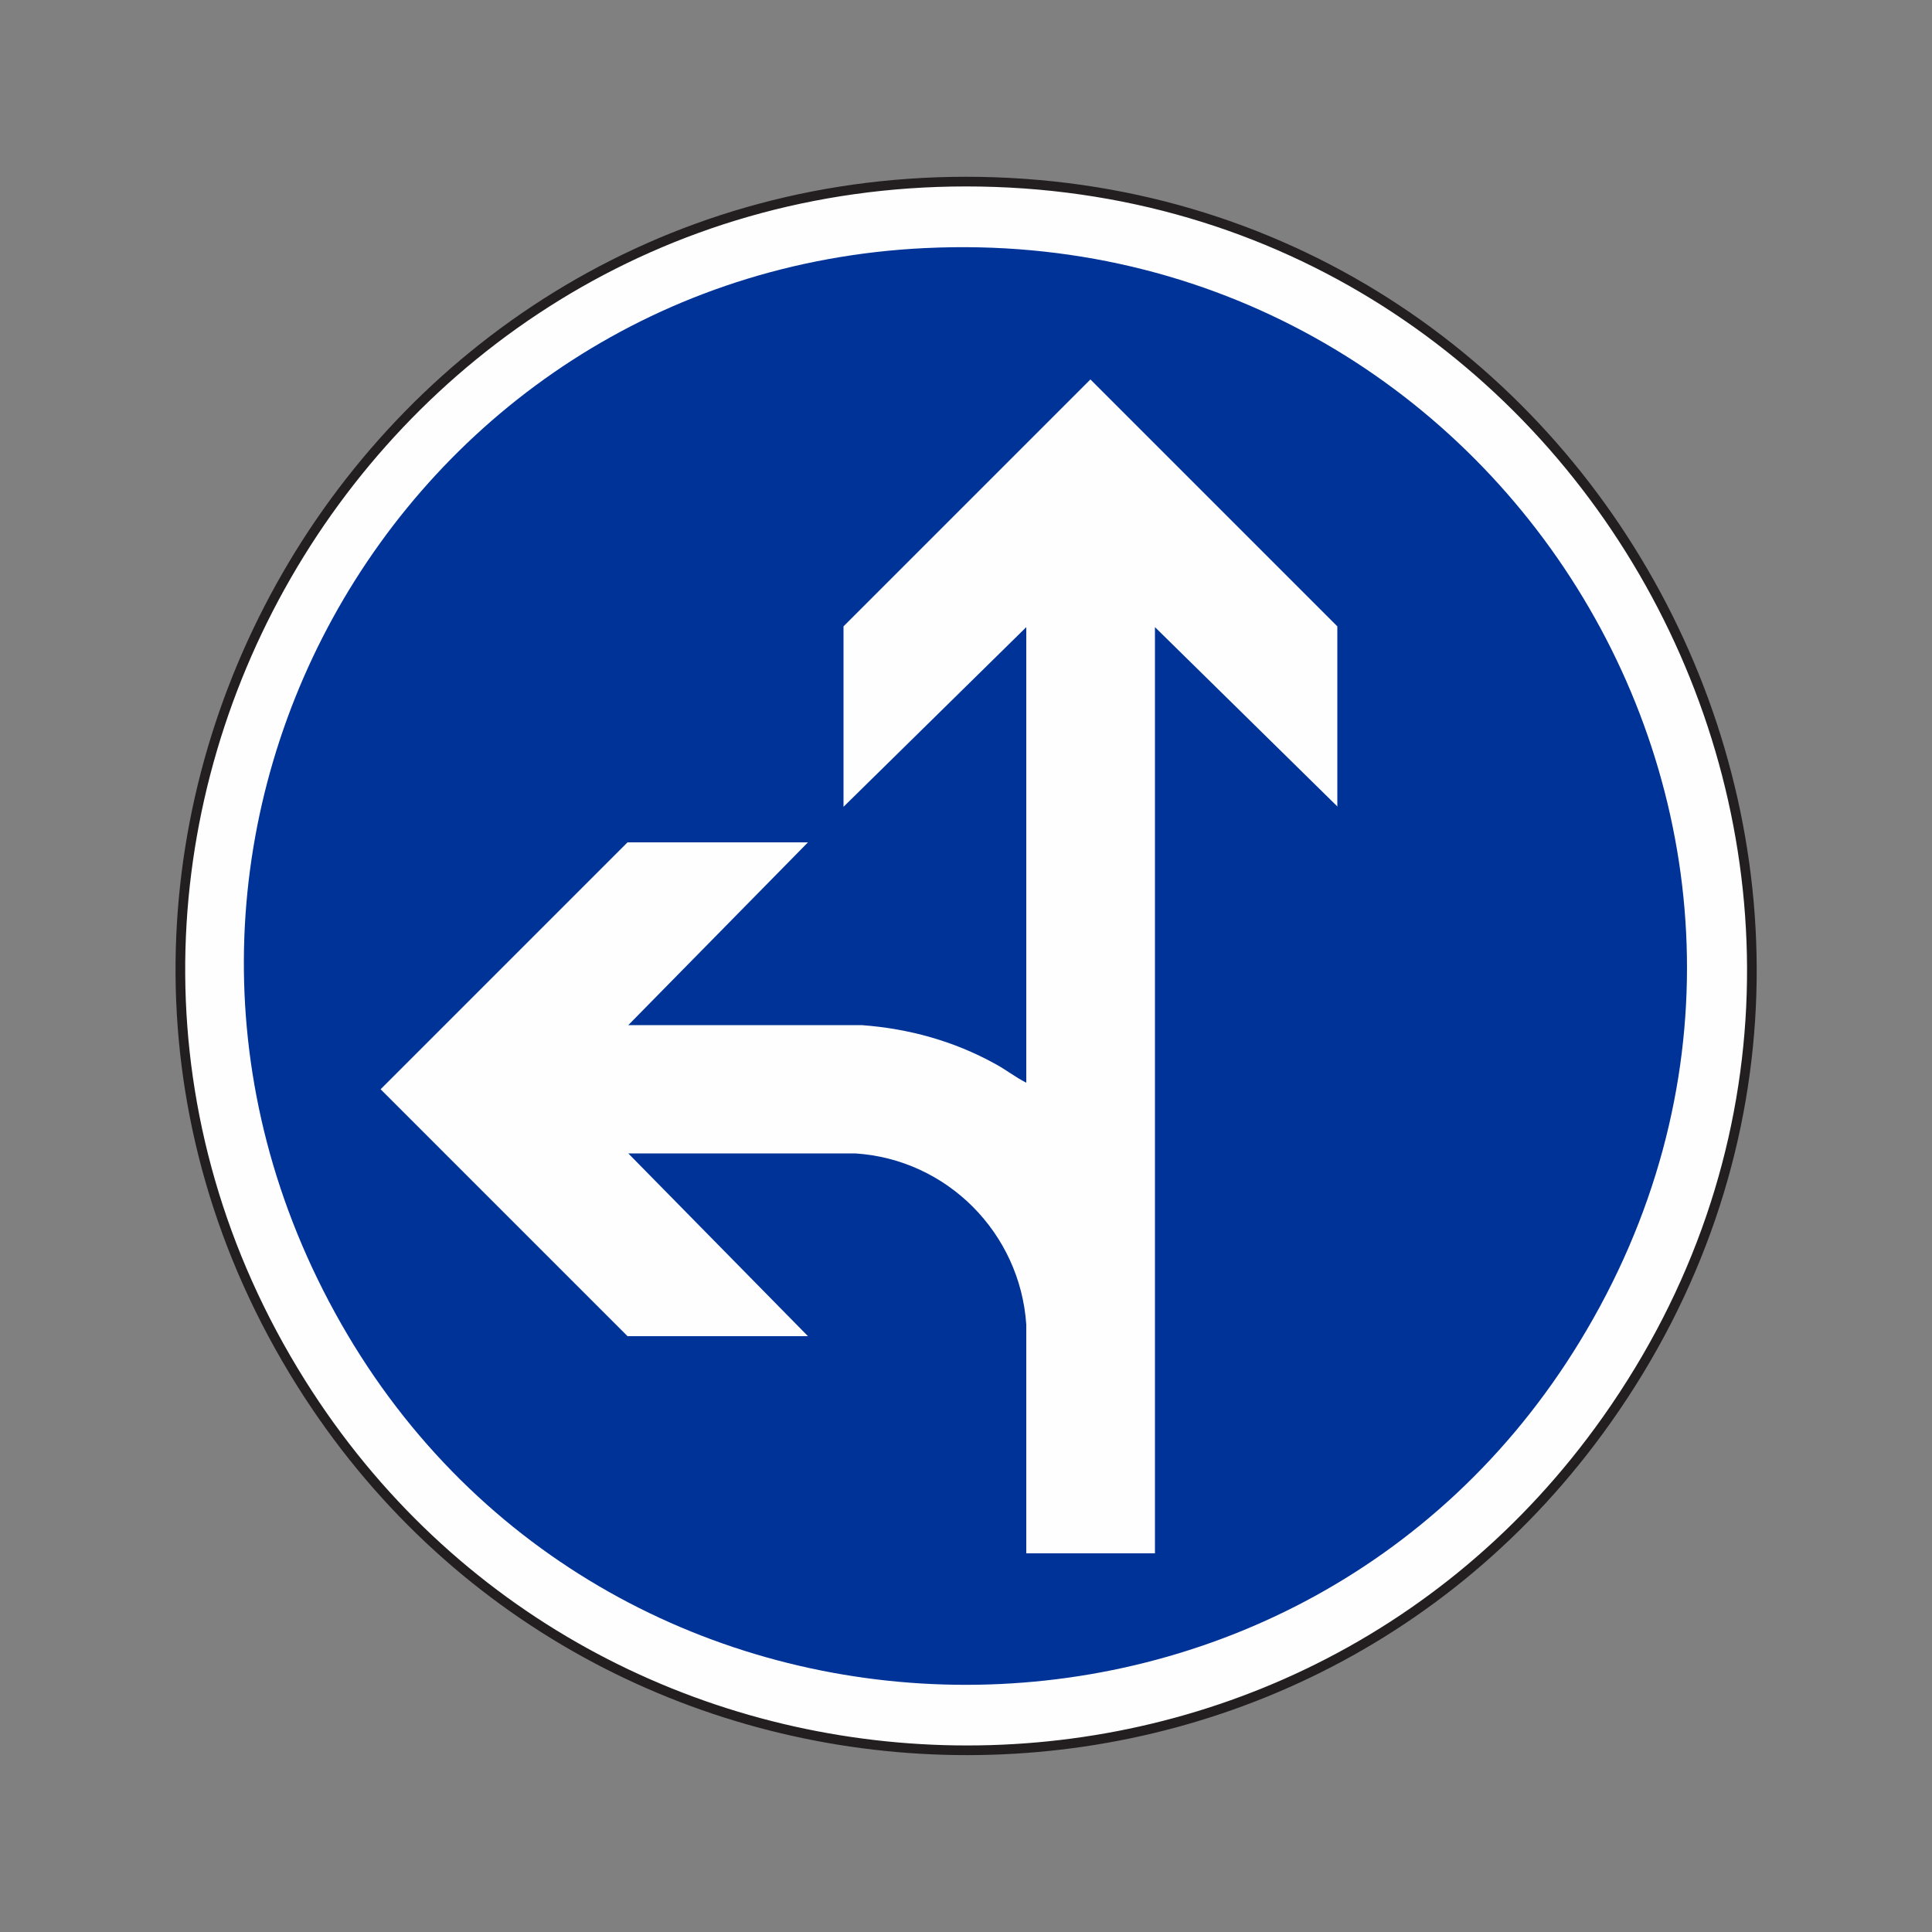 <?xml version="1.0" encoding="UTF-8"?>
<svg xmlns="http://www.w3.org/2000/svg" id="Layer_1" data-name="Layer 1" viewBox="0 0 50 50">
  <rect x="0" y="0" width="50" height="50" fill="#808080" stroke="none"/>
  <defs>
    <style>
      .cls-1 {
        fill: #003398;
      }

      .cls-2 {
        stroke: #231f20;
        stroke-miterlimit: 10;
        stroke-width: .25px;
      }

      .cls-2, .cls-3 {
        fill: #fefefe;
      }
    </style>
  </defs>
  <path class="cls-2" d="M24.99,4.7c16.41-.01,26.12,18.59,16.59,32.05-8.36,11.81-26.11,11.28-33.79-.96C-.69,22.27,9.12,4.71,24.99,4.7Z"></path>
  <path class="cls-1" d="M23.95,6.42c14.95-.72,24.79,15.42,16.94,28.29-7.34,12.05-25.07,11.81-32.06-.45s1.38-27.18,15.11-27.84Z"></path>
  <path class="cls-3" d="M34.62,20.88l-4.73-4.65v23.97h-3.33v-5.92c-.16-2.37-2.05-4.28-4.43-4.43h-5.87s4.65,4.73,4.65,4.73h-4.67l-6.39-6.39,6.39-6.39h4.67l-4.65,4.73h6.04c1.22.09,2.38.41,3.45,1,.28.15.53.35.81.49v-11.79l-4.73,4.65v-4.67l6.39-6.39,6.39,6.39v4.67Z"></path>
</svg>
